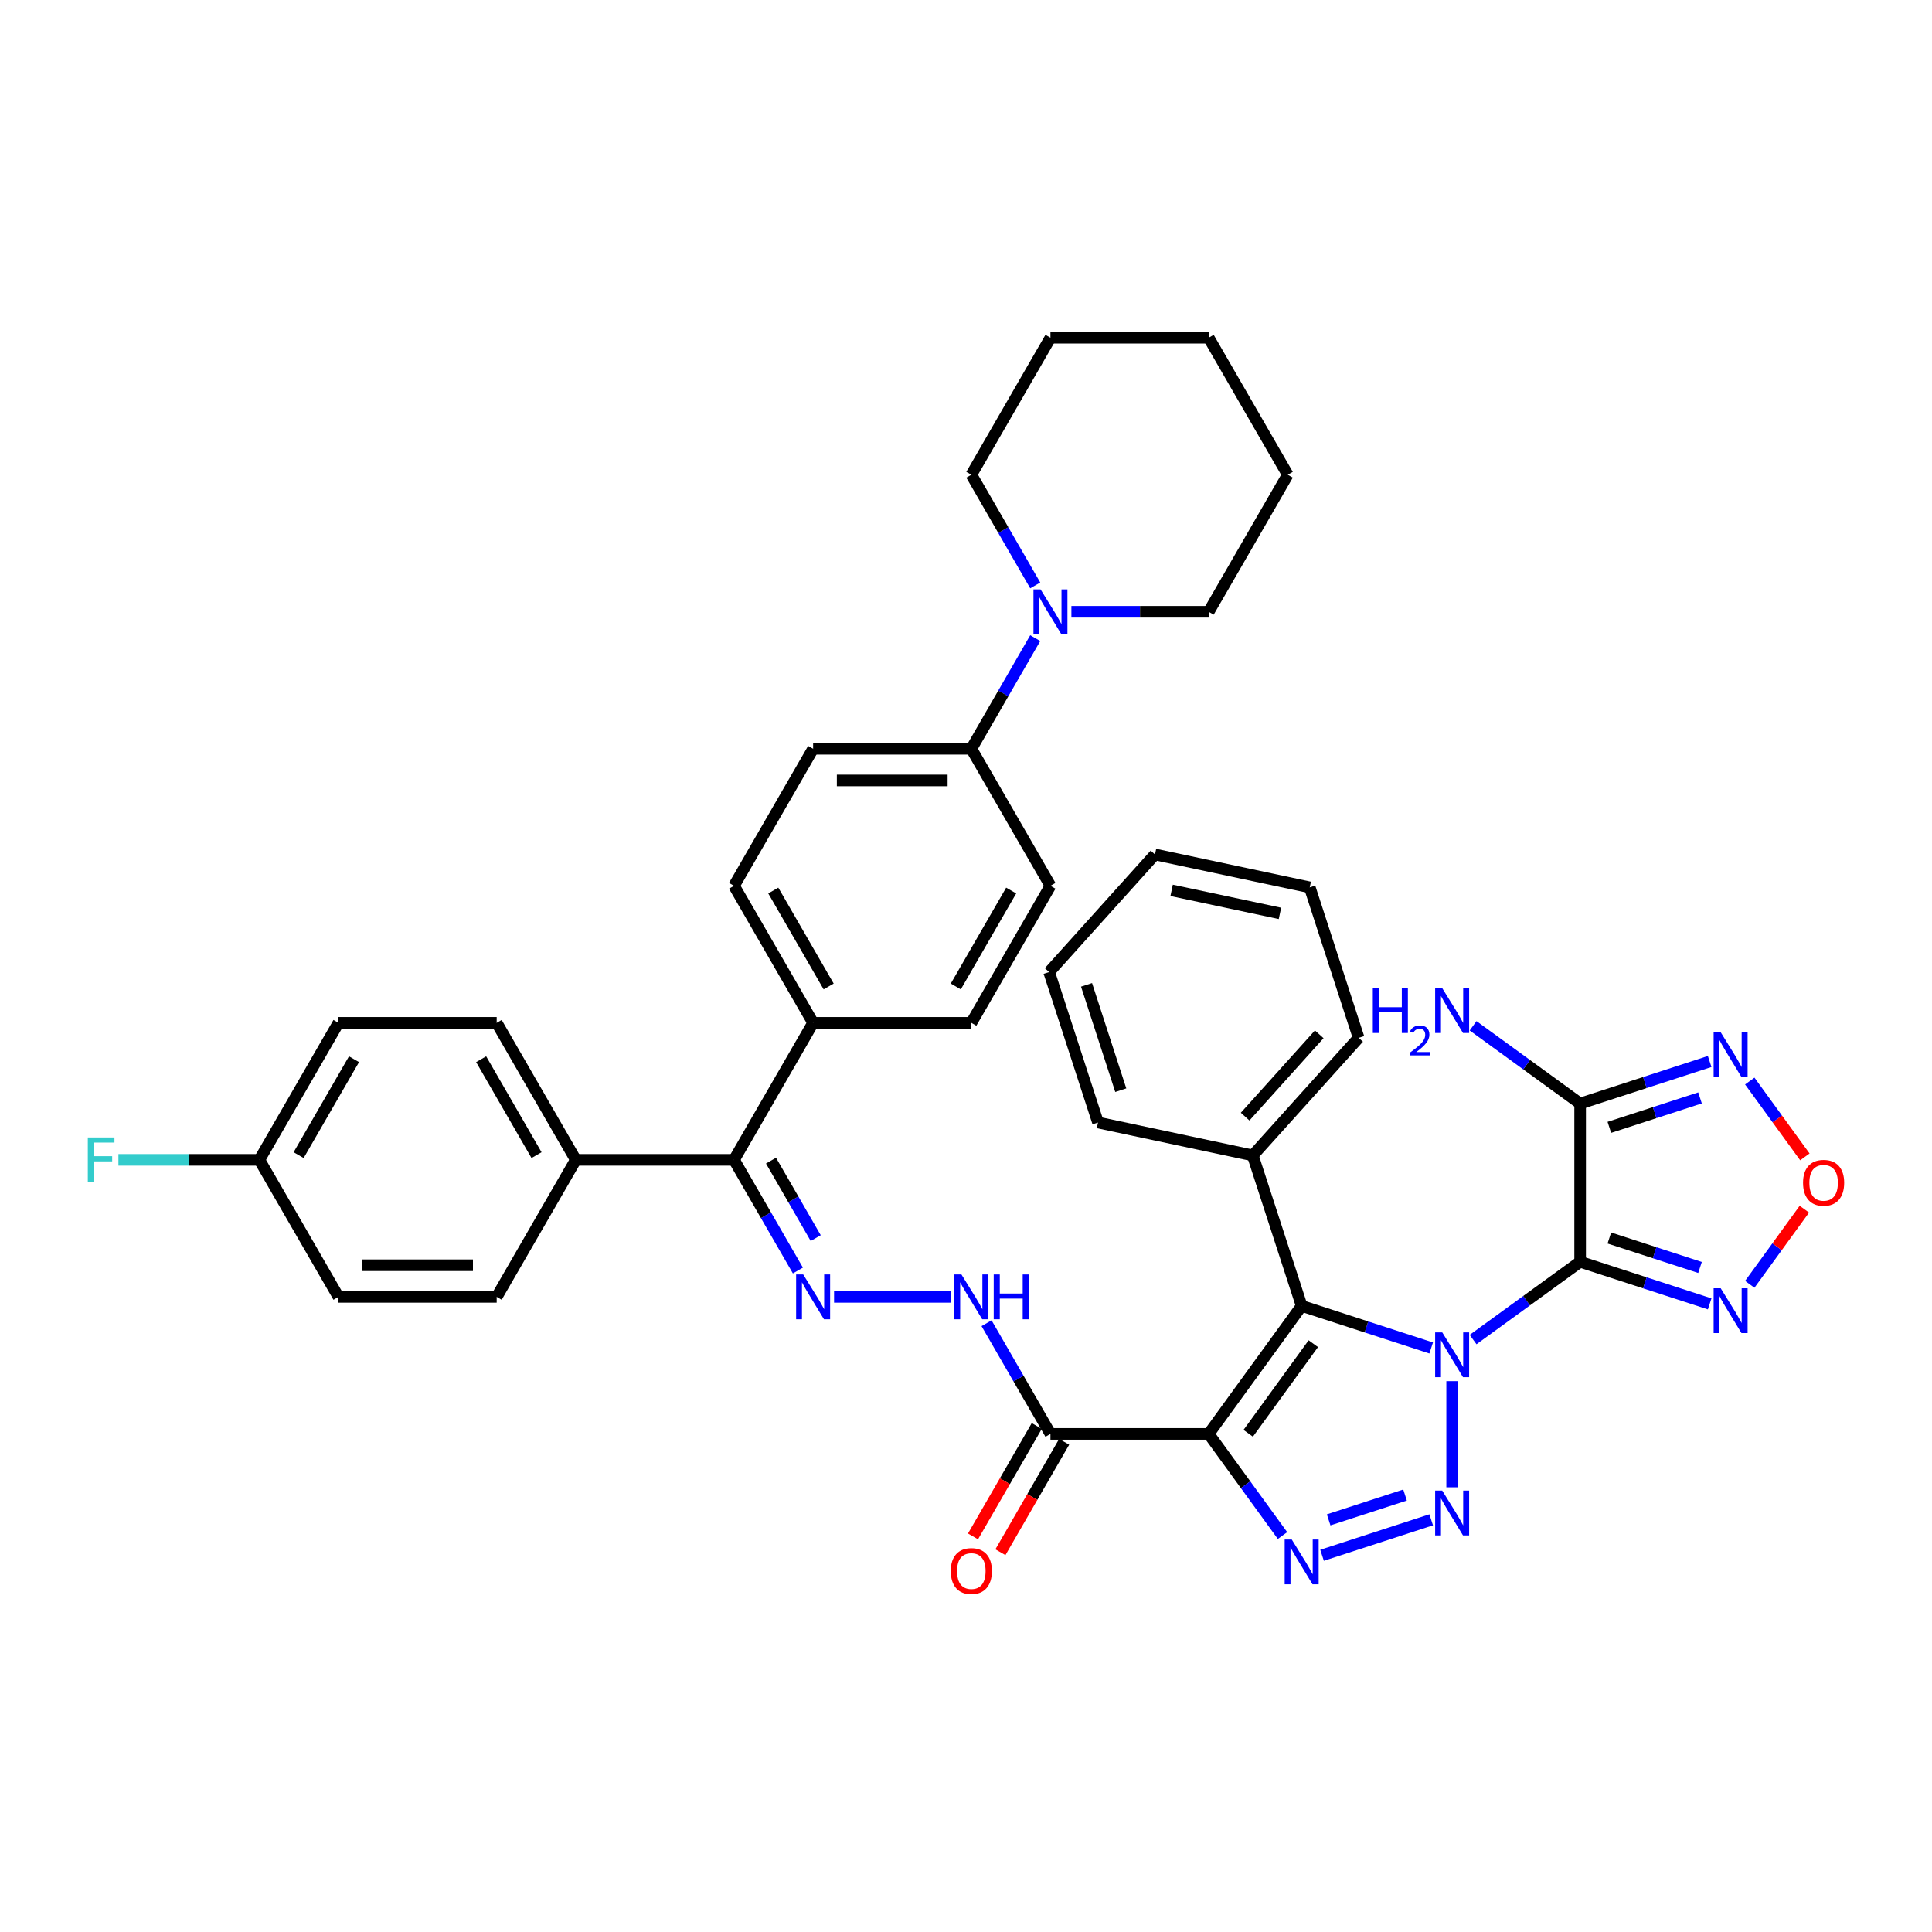 <?xml version='1.0' encoding='iso-8859-1'?>
<svg version='1.1' baseProfile='full'
              xmlns='http://www.w3.org/2000/svg'
                      xmlns:rdkit='http://www.rdkit.org/xml'
                      xmlns:xlink='http://www.w3.org/1999/xlink'
                  xml:space='preserve'
width='1000px' height='1000px' viewBox='0 0 1000 1000'>
<!-- END OF HEADER -->
<rect style='opacity:1.0;fill:#FFFFFF;stroke:none' width='1000' height='1000' x='0' y='0'> </rect>
<path class='bond-0' d='M 762.468,693.358 L 790.173,673.229' style='fill:none;fill-rule:evenodd;stroke:#0000FF;stroke-width:6px;stroke-linecap:butt;stroke-linejoin:miter;stroke-opacity:1' />
<path class='bond-0' d='M 790.173,673.229 L 817.878,653.1' style='fill:none;fill-rule:evenodd;stroke:#000000;stroke-width:6px;stroke-linecap:butt;stroke-linejoin:miter;stroke-opacity:1' />
<path class='bond-1' d='M 751.625,714.879 L 751.625,769.827' style='fill:none;fill-rule:evenodd;stroke:#0000FF;stroke-width:6px;stroke-linecap:butt;stroke-linejoin:miter;stroke-opacity:1' />
<path class='bond-3' d='M 740.782,697.713 L 707.261,686.821' style='fill:none;fill-rule:evenodd;stroke:#0000FF;stroke-width:6px;stroke-linecap:butt;stroke-linejoin:miter;stroke-opacity:1' />
<path class='bond-3' d='M 707.261,686.821 L 673.74,675.929' style='fill:none;fill-rule:evenodd;stroke:#000000;stroke-width:6px;stroke-linecap:butt;stroke-linejoin:miter;stroke-opacity:1' />
<path class='bond-5' d='M 817.878,653.1 L 817.878,571.207' style='fill:none;fill-rule:evenodd;stroke:#000000;stroke-width:6px;stroke-linecap:butt;stroke-linejoin:miter;stroke-opacity:1' />
<path class='bond-6' d='M 817.878,653.1 L 851.4,663.992' style='fill:none;fill-rule:evenodd;stroke:#000000;stroke-width:6px;stroke-linecap:butt;stroke-linejoin:miter;stroke-opacity:1' />
<path class='bond-6' d='M 851.4,663.992 L 884.921,674.884' style='fill:none;fill-rule:evenodd;stroke:#0000FF;stroke-width:6px;stroke-linecap:butt;stroke-linejoin:miter;stroke-opacity:1' />
<path class='bond-6' d='M 832.996,640.791 L 856.461,648.415' style='fill:none;fill-rule:evenodd;stroke:#000000;stroke-width:6px;stroke-linecap:butt;stroke-linejoin:miter;stroke-opacity:1' />
<path class='bond-6' d='M 856.461,648.415 L 879.926,656.039' style='fill:none;fill-rule:evenodd;stroke:#0000FF;stroke-width:6px;stroke-linecap:butt;stroke-linejoin:miter;stroke-opacity:1' />
<path class='bond-4' d='M 740.782,786.652 L 684.297,805.005' style='fill:none;fill-rule:evenodd;stroke:#0000FF;stroke-width:6px;stroke-linecap:butt;stroke-linejoin:miter;stroke-opacity:1' />
<path class='bond-4' d='M 727.248,773.828 L 687.709,786.675' style='fill:none;fill-rule:evenodd;stroke:#0000FF;stroke-width:6px;stroke-linecap:butt;stroke-linejoin:miter;stroke-opacity:1' />
<path class='bond-2' d='M 625.604,742.183 L 673.74,675.929' style='fill:none;fill-rule:evenodd;stroke:#000000;stroke-width:6px;stroke-linecap:butt;stroke-linejoin:miter;stroke-opacity:1' />
<path class='bond-2' d='M 646.075,741.872 L 679.77,695.495' style='fill:none;fill-rule:evenodd;stroke:#000000;stroke-width:6px;stroke-linecap:butt;stroke-linejoin:miter;stroke-opacity:1' />
<path class='bond-8' d='M 625.604,742.183 L 543.711,742.183' style='fill:none;fill-rule:evenodd;stroke:#000000;stroke-width:6px;stroke-linecap:butt;stroke-linejoin:miter;stroke-opacity:1' />
<path class='bond-40' d='M 625.604,742.183 L 644.716,768.487' style='fill:none;fill-rule:evenodd;stroke:#000000;stroke-width:6px;stroke-linecap:butt;stroke-linejoin:miter;stroke-opacity:1' />
<path class='bond-40' d='M 644.716,768.487 L 663.827,794.792' style='fill:none;fill-rule:evenodd;stroke:#0000FF;stroke-width:6px;stroke-linecap:butt;stroke-linejoin:miter;stroke-opacity:1' />
<path class='bond-14' d='M 673.74,675.929 L 648.433,598.044' style='fill:none;fill-rule:evenodd;stroke:#000000;stroke-width:6px;stroke-linecap:butt;stroke-linejoin:miter;stroke-opacity:1' />
<path class='bond-7' d='M 817.878,571.207 L 851.4,560.315' style='fill:none;fill-rule:evenodd;stroke:#000000;stroke-width:6px;stroke-linecap:butt;stroke-linejoin:miter;stroke-opacity:1' />
<path class='bond-7' d='M 851.4,560.315 L 884.921,549.423' style='fill:none;fill-rule:evenodd;stroke:#0000FF;stroke-width:6px;stroke-linecap:butt;stroke-linejoin:miter;stroke-opacity:1' />
<path class='bond-7' d='M 832.996,583.516 L 856.461,575.892' style='fill:none;fill-rule:evenodd;stroke:#000000;stroke-width:6px;stroke-linecap:butt;stroke-linejoin:miter;stroke-opacity:1' />
<path class='bond-7' d='M 856.461,575.892 L 879.926,568.268' style='fill:none;fill-rule:evenodd;stroke:#0000FF;stroke-width:6px;stroke-linecap:butt;stroke-linejoin:miter;stroke-opacity:1' />
<path class='bond-19' d='M 817.878,571.207 L 790.173,551.078' style='fill:none;fill-rule:evenodd;stroke:#000000;stroke-width:6px;stroke-linecap:butt;stroke-linejoin:miter;stroke-opacity:1' />
<path class='bond-19' d='M 790.173,551.078 L 762.468,530.949' style='fill:none;fill-rule:evenodd;stroke:#0000FF;stroke-width:6px;stroke-linecap:butt;stroke-linejoin:miter;stroke-opacity:1' />
<path class='bond-9' d='M 905.676,664.763 L 919.806,645.315' style='fill:none;fill-rule:evenodd;stroke:#0000FF;stroke-width:6px;stroke-linecap:butt;stroke-linejoin:miter;stroke-opacity:1' />
<path class='bond-9' d='M 919.806,645.315 L 933.936,625.867' style='fill:none;fill-rule:evenodd;stroke:#FF0000;stroke-width:6px;stroke-linecap:butt;stroke-linejoin:miter;stroke-opacity:1' />
<path class='bond-41' d='M 905.676,559.544 L 919.937,579.172' style='fill:none;fill-rule:evenodd;stroke:#0000FF;stroke-width:6px;stroke-linecap:butt;stroke-linejoin:miter;stroke-opacity:1' />
<path class='bond-41' d='M 919.937,579.172 L 934.198,598.8' style='fill:none;fill-rule:evenodd;stroke:#FF0000;stroke-width:6px;stroke-linecap:butt;stroke-linejoin:miter;stroke-opacity:1' />
<path class='bond-12' d='M 543.711,742.183 L 527.176,713.543' style='fill:none;fill-rule:evenodd;stroke:#000000;stroke-width:6px;stroke-linecap:butt;stroke-linejoin:miter;stroke-opacity:1' />
<path class='bond-12' d='M 527.176,713.543 L 510.641,684.904' style='fill:none;fill-rule:evenodd;stroke:#0000FF;stroke-width:6px;stroke-linecap:butt;stroke-linejoin:miter;stroke-opacity:1' />
<path class='bond-18' d='M 536.618,738.088 L 520.121,766.662' style='fill:none;fill-rule:evenodd;stroke:#000000;stroke-width:6px;stroke-linecap:butt;stroke-linejoin:miter;stroke-opacity:1' />
<path class='bond-18' d='M 520.121,766.662 L 503.624,795.235' style='fill:none;fill-rule:evenodd;stroke:#FF0000;stroke-width:6px;stroke-linecap:butt;stroke-linejoin:miter;stroke-opacity:1' />
<path class='bond-18' d='M 550.803,746.277 L 534.306,774.851' style='fill:none;fill-rule:evenodd;stroke:#000000;stroke-width:6px;stroke-linecap:butt;stroke-linejoin:miter;stroke-opacity:1' />
<path class='bond-18' d='M 534.306,774.851 L 517.809,803.425' style='fill:none;fill-rule:evenodd;stroke:#FF0000;stroke-width:6px;stroke-linecap:butt;stroke-linejoin:miter;stroke-opacity:1' />
<path class='bond-10' d='M 431.713,671.261 L 492.192,671.261' style='fill:none;fill-rule:evenodd;stroke:#0000FF;stroke-width:6px;stroke-linecap:butt;stroke-linejoin:miter;stroke-opacity:1' />
<path class='bond-11' d='M 412.993,657.617 L 396.459,628.978' style='fill:none;fill-rule:evenodd;stroke:#0000FF;stroke-width:6px;stroke-linecap:butt;stroke-linejoin:miter;stroke-opacity:1' />
<path class='bond-11' d='M 396.459,628.978 L 379.924,600.339' style='fill:none;fill-rule:evenodd;stroke:#000000;stroke-width:6px;stroke-linecap:butt;stroke-linejoin:miter;stroke-opacity:1' />
<path class='bond-11' d='M 422.217,640.836 L 410.643,620.789' style='fill:none;fill-rule:evenodd;stroke:#0000FF;stroke-width:6px;stroke-linecap:butt;stroke-linejoin:miter;stroke-opacity:1' />
<path class='bond-11' d='M 410.643,620.789 L 399.069,600.741' style='fill:none;fill-rule:evenodd;stroke:#000000;stroke-width:6px;stroke-linecap:butt;stroke-linejoin:miter;stroke-opacity:1' />
<path class='bond-16' d='M 379.924,600.339 L 420.87,529.417' style='fill:none;fill-rule:evenodd;stroke:#000000;stroke-width:6px;stroke-linecap:butt;stroke-linejoin:miter;stroke-opacity:1' />
<path class='bond-17' d='M 379.924,600.339 L 298.03,600.339' style='fill:none;fill-rule:evenodd;stroke:#000000;stroke-width:6px;stroke-linecap:butt;stroke-linejoin:miter;stroke-opacity:1' />
<path class='bond-13' d='M 535.834,330.295 L 519.299,358.934' style='fill:none;fill-rule:evenodd;stroke:#0000FF;stroke-width:6px;stroke-linecap:butt;stroke-linejoin:miter;stroke-opacity:1' />
<path class='bond-13' d='M 519.299,358.934 L 502.764,387.574' style='fill:none;fill-rule:evenodd;stroke:#000000;stroke-width:6px;stroke-linecap:butt;stroke-linejoin:miter;stroke-opacity:1' />
<path class='bond-30' d='M 554.553,316.652 L 590.079,316.652' style='fill:none;fill-rule:evenodd;stroke:#0000FF;stroke-width:6px;stroke-linecap:butt;stroke-linejoin:miter;stroke-opacity:1' />
<path class='bond-30' d='M 590.079,316.652 L 625.604,316.652' style='fill:none;fill-rule:evenodd;stroke:#000000;stroke-width:6px;stroke-linecap:butt;stroke-linejoin:miter;stroke-opacity:1' />
<path class='bond-31' d='M 535.834,303.008 L 519.299,274.369' style='fill:none;fill-rule:evenodd;stroke:#0000FF;stroke-width:6px;stroke-linecap:butt;stroke-linejoin:miter;stroke-opacity:1' />
<path class='bond-31' d='M 519.299,274.369 L 502.764,245.73' style='fill:none;fill-rule:evenodd;stroke:#000000;stroke-width:6px;stroke-linecap:butt;stroke-linejoin:miter;stroke-opacity:1' />
<path class='bond-32' d='M 648.433,598.044 L 703.231,537.185' style='fill:none;fill-rule:evenodd;stroke:#000000;stroke-width:6px;stroke-linecap:butt;stroke-linejoin:miter;stroke-opacity:1' />
<path class='bond-32' d='M 644.481,577.956 L 682.839,535.355' style='fill:none;fill-rule:evenodd;stroke:#000000;stroke-width:6px;stroke-linecap:butt;stroke-linejoin:miter;stroke-opacity:1' />
<path class='bond-33' d='M 648.433,598.044 L 568.329,581.017' style='fill:none;fill-rule:evenodd;stroke:#000000;stroke-width:6px;stroke-linecap:butt;stroke-linejoin:miter;stroke-opacity:1' />
<path class='bond-15' d='M 502.764,387.574 L 420.87,387.574' style='fill:none;fill-rule:evenodd;stroke:#000000;stroke-width:6px;stroke-linecap:butt;stroke-linejoin:miter;stroke-opacity:1' />
<path class='bond-15' d='M 490.48,403.952 L 433.154,403.952' style='fill:none;fill-rule:evenodd;stroke:#000000;stroke-width:6px;stroke-linecap:butt;stroke-linejoin:miter;stroke-opacity:1' />
<path class='bond-44' d='M 502.764,387.574 L 543.711,458.495' style='fill:none;fill-rule:evenodd;stroke:#000000;stroke-width:6px;stroke-linecap:butt;stroke-linejoin:miter;stroke-opacity:1' />
<path class='bond-22' d='M 420.87,529.417 L 502.764,529.417' style='fill:none;fill-rule:evenodd;stroke:#000000;stroke-width:6px;stroke-linecap:butt;stroke-linejoin:miter;stroke-opacity:1' />
<path class='bond-23' d='M 420.87,529.417 L 379.924,458.495' style='fill:none;fill-rule:evenodd;stroke:#000000;stroke-width:6px;stroke-linecap:butt;stroke-linejoin:miter;stroke-opacity:1' />
<path class='bond-23' d='M 428.913,510.59 L 400.25,460.944' style='fill:none;fill-rule:evenodd;stroke:#000000;stroke-width:6px;stroke-linecap:butt;stroke-linejoin:miter;stroke-opacity:1' />
<path class='bond-24' d='M 298.03,600.339 L 257.084,529.417' style='fill:none;fill-rule:evenodd;stroke:#000000;stroke-width:6px;stroke-linecap:butt;stroke-linejoin:miter;stroke-opacity:1' />
<path class='bond-24' d='M 277.704,597.89 L 249.041,548.245' style='fill:none;fill-rule:evenodd;stroke:#000000;stroke-width:6px;stroke-linecap:butt;stroke-linejoin:miter;stroke-opacity:1' />
<path class='bond-25' d='M 298.03,600.339 L 257.084,671.261' style='fill:none;fill-rule:evenodd;stroke:#000000;stroke-width:6px;stroke-linecap:butt;stroke-linejoin:miter;stroke-opacity:1' />
<path class='bond-20' d='M 543.711,458.495 L 502.764,529.417' style='fill:none;fill-rule:evenodd;stroke:#000000;stroke-width:6px;stroke-linecap:butt;stroke-linejoin:miter;stroke-opacity:1' />
<path class='bond-20' d='M 523.384,460.944 L 494.722,510.59' style='fill:none;fill-rule:evenodd;stroke:#000000;stroke-width:6px;stroke-linecap:butt;stroke-linejoin:miter;stroke-opacity:1' />
<path class='bond-21' d='M 420.87,387.574 L 379.924,458.495' style='fill:none;fill-rule:evenodd;stroke:#000000;stroke-width:6px;stroke-linecap:butt;stroke-linejoin:miter;stroke-opacity:1' />
<path class='bond-28' d='M 257.084,529.417 L 175.19,529.417' style='fill:none;fill-rule:evenodd;stroke:#000000;stroke-width:6px;stroke-linecap:butt;stroke-linejoin:miter;stroke-opacity:1' />
<path class='bond-27' d='M 257.084,671.261 L 175.19,671.261' style='fill:none;fill-rule:evenodd;stroke:#000000;stroke-width:6px;stroke-linecap:butt;stroke-linejoin:miter;stroke-opacity:1' />
<path class='bond-27' d='M 244.8,654.882 L 187.474,654.882' style='fill:none;fill-rule:evenodd;stroke:#000000;stroke-width:6px;stroke-linecap:butt;stroke-linejoin:miter;stroke-opacity:1' />
<path class='bond-26' d='M 134.243,600.339 L 175.19,671.261' style='fill:none;fill-rule:evenodd;stroke:#000000;stroke-width:6px;stroke-linecap:butt;stroke-linejoin:miter;stroke-opacity:1' />
<path class='bond-29' d='M 134.243,600.339 L 97.768,600.339' style='fill:none;fill-rule:evenodd;stroke:#000000;stroke-width:6px;stroke-linecap:butt;stroke-linejoin:miter;stroke-opacity:1' />
<path class='bond-29' d='M 97.768,600.339 L 61.293,600.339' style='fill:none;fill-rule:evenodd;stroke:#33CCCC;stroke-width:6px;stroke-linecap:butt;stroke-linejoin:miter;stroke-opacity:1' />
<path class='bond-43' d='M 134.243,600.339 L 175.19,529.417' style='fill:none;fill-rule:evenodd;stroke:#000000;stroke-width:6px;stroke-linecap:butt;stroke-linejoin:miter;stroke-opacity:1' />
<path class='bond-43' d='M 154.57,597.89 L 183.232,548.245' style='fill:none;fill-rule:evenodd;stroke:#000000;stroke-width:6px;stroke-linecap:butt;stroke-linejoin:miter;stroke-opacity:1' />
<path class='bond-34' d='M 625.604,316.652 L 666.551,245.73' style='fill:none;fill-rule:evenodd;stroke:#000000;stroke-width:6px;stroke-linecap:butt;stroke-linejoin:miter;stroke-opacity:1' />
<path class='bond-35' d='M 502.764,245.73 L 543.711,174.808' style='fill:none;fill-rule:evenodd;stroke:#000000;stroke-width:6px;stroke-linecap:butt;stroke-linejoin:miter;stroke-opacity:1' />
<path class='bond-37' d='M 703.231,537.185 L 677.924,459.3' style='fill:none;fill-rule:evenodd;stroke:#000000;stroke-width:6px;stroke-linecap:butt;stroke-linejoin:miter;stroke-opacity:1' />
<path class='bond-36' d='M 568.329,581.017 L 543.023,503.132' style='fill:none;fill-rule:evenodd;stroke:#000000;stroke-width:6px;stroke-linecap:butt;stroke-linejoin:miter;stroke-opacity:1' />
<path class='bond-36' d='M 580.111,564.273 L 562.396,509.754' style='fill:none;fill-rule:evenodd;stroke:#000000;stroke-width:6px;stroke-linecap:butt;stroke-linejoin:miter;stroke-opacity:1' />
<path class='bond-45' d='M 666.551,245.73 L 625.604,174.808' style='fill:none;fill-rule:evenodd;stroke:#000000;stroke-width:6px;stroke-linecap:butt;stroke-linejoin:miter;stroke-opacity:1' />
<path class='bond-38' d='M 543.711,174.808 L 625.604,174.808' style='fill:none;fill-rule:evenodd;stroke:#000000;stroke-width:6px;stroke-linecap:butt;stroke-linejoin:miter;stroke-opacity:1' />
<path class='bond-39' d='M 543.023,503.132 L 597.82,442.274' style='fill:none;fill-rule:evenodd;stroke:#000000;stroke-width:6px;stroke-linecap:butt;stroke-linejoin:miter;stroke-opacity:1' />
<path class='bond-42' d='M 677.924,459.3 L 597.82,442.274' style='fill:none;fill-rule:evenodd;stroke:#000000;stroke-width:6px;stroke-linecap:butt;stroke-linejoin:miter;stroke-opacity:1' />
<path class='bond-42' d='M 662.503,472.767 L 606.431,460.848' style='fill:none;fill-rule:evenodd;stroke:#000000;stroke-width:6px;stroke-linecap:butt;stroke-linejoin:miter;stroke-opacity:1' />
<path  class='atom-0' d='M 746.499 689.64
L 754.098 701.924
Q 754.852 703.136, 756.064 705.331
Q 757.276 707.525, 757.341 707.656
L 757.341 689.64
L 760.42 689.64
L 760.42 712.832
L 757.243 712.832
L 749.086 699.401
Q 748.136 697.829, 747.121 696.027
Q 746.138 694.226, 745.843 693.669
L 745.843 712.832
L 742.83 712.832
L 742.83 689.64
L 746.499 689.64
' fill='#0000FF'/>
<path  class='atom-2' d='M 746.499 771.533
L 754.098 783.817
Q 754.852 785.029, 756.064 787.224
Q 757.276 789.419, 757.341 789.55
L 757.341 771.533
L 760.42 771.533
L 760.42 794.725
L 757.243 794.725
L 749.086 781.295
Q 748.136 779.723, 747.121 777.921
Q 746.138 776.119, 745.843 775.562
L 745.843 794.725
L 742.83 794.725
L 742.83 771.533
L 746.499 771.533
' fill='#0000FF'/>
<path  class='atom-5' d='M 668.613 796.84
L 676.213 809.124
Q 676.966 810.336, 678.178 812.53
Q 679.39 814.725, 679.456 814.856
L 679.456 796.84
L 682.535 796.84
L 682.535 820.032
L 679.358 820.032
L 671.201 806.601
Q 670.251 805.029, 669.236 803.227
Q 668.253 801.426, 667.958 800.869
L 667.958 820.032
L 664.944 820.032
L 664.944 796.84
L 668.613 796.84
' fill='#0000FF'/>
<path  class='atom-7' d='M 890.637 666.81
L 898.237 679.094
Q 898.99 680.306, 900.202 682.501
Q 901.414 684.696, 901.48 684.827
L 901.48 666.81
L 904.559 666.81
L 904.559 690.003
L 901.381 690.003
L 893.225 676.572
Q 892.275 675, 891.259 673.198
Q 890.277 671.396, 889.982 670.84
L 889.982 690.003
L 886.968 690.003
L 886.968 666.81
L 890.637 666.81
' fill='#0000FF'/>
<path  class='atom-8' d='M 890.637 534.304
L 898.237 546.588
Q 898.99 547.8, 900.202 549.995
Q 901.414 552.19, 901.48 552.321
L 901.48 534.304
L 904.559 534.304
L 904.559 557.496
L 901.381 557.496
L 893.225 544.066
Q 892.275 542.493, 891.259 540.692
Q 890.277 538.89, 889.982 538.333
L 889.982 557.496
L 886.968 557.496
L 886.968 534.304
L 890.637 534.304
' fill='#0000FF'/>
<path  class='atom-10' d='M 933.253 612.219
Q 933.253 606.65, 936.005 603.538
Q 938.756 600.426, 943.899 600.426
Q 949.042 600.426, 951.794 603.538
Q 954.545 606.65, 954.545 612.219
Q 954.545 617.853, 951.761 621.063
Q 948.977 624.241, 943.899 624.241
Q 938.789 624.241, 936.005 621.063
Q 933.253 617.886, 933.253 612.219
M 943.899 621.62
Q 947.437 621.62, 949.337 619.262
Q 951.27 616.87, 951.27 612.219
Q 951.27 607.666, 949.337 605.373
Q 947.437 603.047, 943.899 603.047
Q 940.362 603.047, 938.429 605.34
Q 936.529 607.633, 936.529 612.219
Q 936.529 616.903, 938.429 619.262
Q 940.362 621.62, 943.899 621.62
' fill='#FF0000'/>
<path  class='atom-11' d='M 415.744 659.665
L 423.344 671.949
Q 424.097 673.161, 425.309 675.355
Q 426.521 677.55, 426.587 677.681
L 426.587 659.665
L 429.666 659.665
L 429.666 682.857
L 426.488 682.857
L 418.332 669.426
Q 417.382 667.854, 416.366 666.052
Q 415.384 664.251, 415.089 663.694
L 415.089 682.857
L 412.075 682.857
L 412.075 659.665
L 415.744 659.665
' fill='#0000FF'/>
<path  class='atom-13' d='M 497.637 659.665
L 505.237 671.949
Q 505.99 673.161, 507.203 675.355
Q 508.415 677.55, 508.48 677.681
L 508.48 659.665
L 511.559 659.665
L 511.559 682.857
L 508.382 682.857
L 500.225 669.426
Q 499.275 667.854, 498.26 666.052
Q 497.277 664.251, 496.982 663.694
L 496.982 682.857
L 493.969 682.857
L 493.969 659.665
L 497.637 659.665
' fill='#0000FF'/>
<path  class='atom-13' d='M 514.344 659.665
L 517.488 659.665
L 517.488 669.525
L 529.346 669.525
L 529.346 659.665
L 532.491 659.665
L 532.491 682.857
L 529.346 682.857
L 529.346 672.145
L 517.488 672.145
L 517.488 682.857
L 514.344 682.857
L 514.344 659.665
' fill='#0000FF'/>
<path  class='atom-14' d='M 538.584 305.056
L 546.184 317.34
Q 546.937 318.552, 548.149 320.746
Q 549.361 322.941, 549.427 323.072
L 549.427 305.056
L 552.506 305.056
L 552.506 328.248
L 549.328 328.248
L 541.172 314.817
Q 540.222 313.245, 539.206 311.443
Q 538.224 309.642, 537.929 309.085
L 537.929 328.248
L 534.915 328.248
L 534.915 305.056
L 538.584 305.056
' fill='#0000FF'/>
<path  class='atom-19' d='M 492.118 813.17
Q 492.118 807.601, 494.869 804.489
Q 497.621 801.377, 502.764 801.377
Q 507.907 801.377, 510.658 804.489
Q 513.41 807.601, 513.41 813.17
Q 513.41 818.804, 510.626 822.014
Q 507.841 825.192, 502.764 825.192
Q 497.654 825.192, 494.869 822.014
Q 492.118 818.837, 492.118 813.17
M 502.764 822.571
Q 506.302 822.571, 508.202 820.213
Q 510.134 817.821, 510.134 813.17
Q 510.134 808.617, 508.202 806.324
Q 506.302 803.998, 502.764 803.998
Q 499.226 803.998, 497.293 806.291
Q 495.393 808.584, 495.393 813.17
Q 495.393 817.854, 497.293 820.213
Q 499.226 822.571, 502.764 822.571
' fill='#FF0000'/>
<path  class='atom-20' d='M 710.57 511.475
L 713.714 511.475
L 713.714 521.335
L 725.572 521.335
L 725.572 511.475
L 728.717 511.475
L 728.717 534.667
L 725.572 534.667
L 725.572 523.955
L 713.714 523.955
L 713.714 534.667
L 710.57 534.667
L 710.57 511.475
' fill='#0000FF'/>
<path  class='atom-20' d='M 729.841 533.853
Q 730.404 532.405, 731.744 531.605
Q 733.084 530.783, 734.944 530.783
Q 737.257 530.783, 738.554 532.037
Q 739.851 533.291, 739.851 535.518
Q 739.851 537.788, 738.165 539.907
Q 736.5 542.026, 733.041 544.534
L 740.111 544.534
L 740.111 546.263
L 729.798 546.263
L 729.798 544.815
Q 732.652 542.782, 734.338 541.269
Q 736.046 539.756, 736.868 538.393
Q 737.689 537.031, 737.689 535.626
Q 737.689 534.156, 736.954 533.334
Q 736.219 532.513, 734.944 532.513
Q 733.711 532.513, 732.89 533.01
Q 732.068 533.507, 731.485 534.61
L 729.841 533.853
' fill='#0000FF'/>
<path  class='atom-20' d='M 746.499 511.475
L 754.098 523.759
Q 754.852 524.971, 756.064 527.166
Q 757.276 529.36, 757.341 529.491
L 757.341 511.475
L 760.42 511.475
L 760.42 534.667
L 757.243 534.667
L 749.086 521.236
Q 748.136 519.664, 747.121 517.862
Q 746.138 516.061, 745.843 515.504
L 745.843 534.667
L 742.83 534.667
L 742.83 511.475
L 746.499 511.475
' fill='#0000FF'/>
<path  class='atom-30' d='M 45.455 588.743
L 59.245 588.743
L 59.245 591.396
L 48.566 591.396
L 48.566 598.439
L 58.066 598.439
L 58.066 601.125
L 48.566 601.125
L 48.566 611.935
L 45.455 611.935
L 45.455 588.743
' fill='#33CCCC'/>
</svg>
